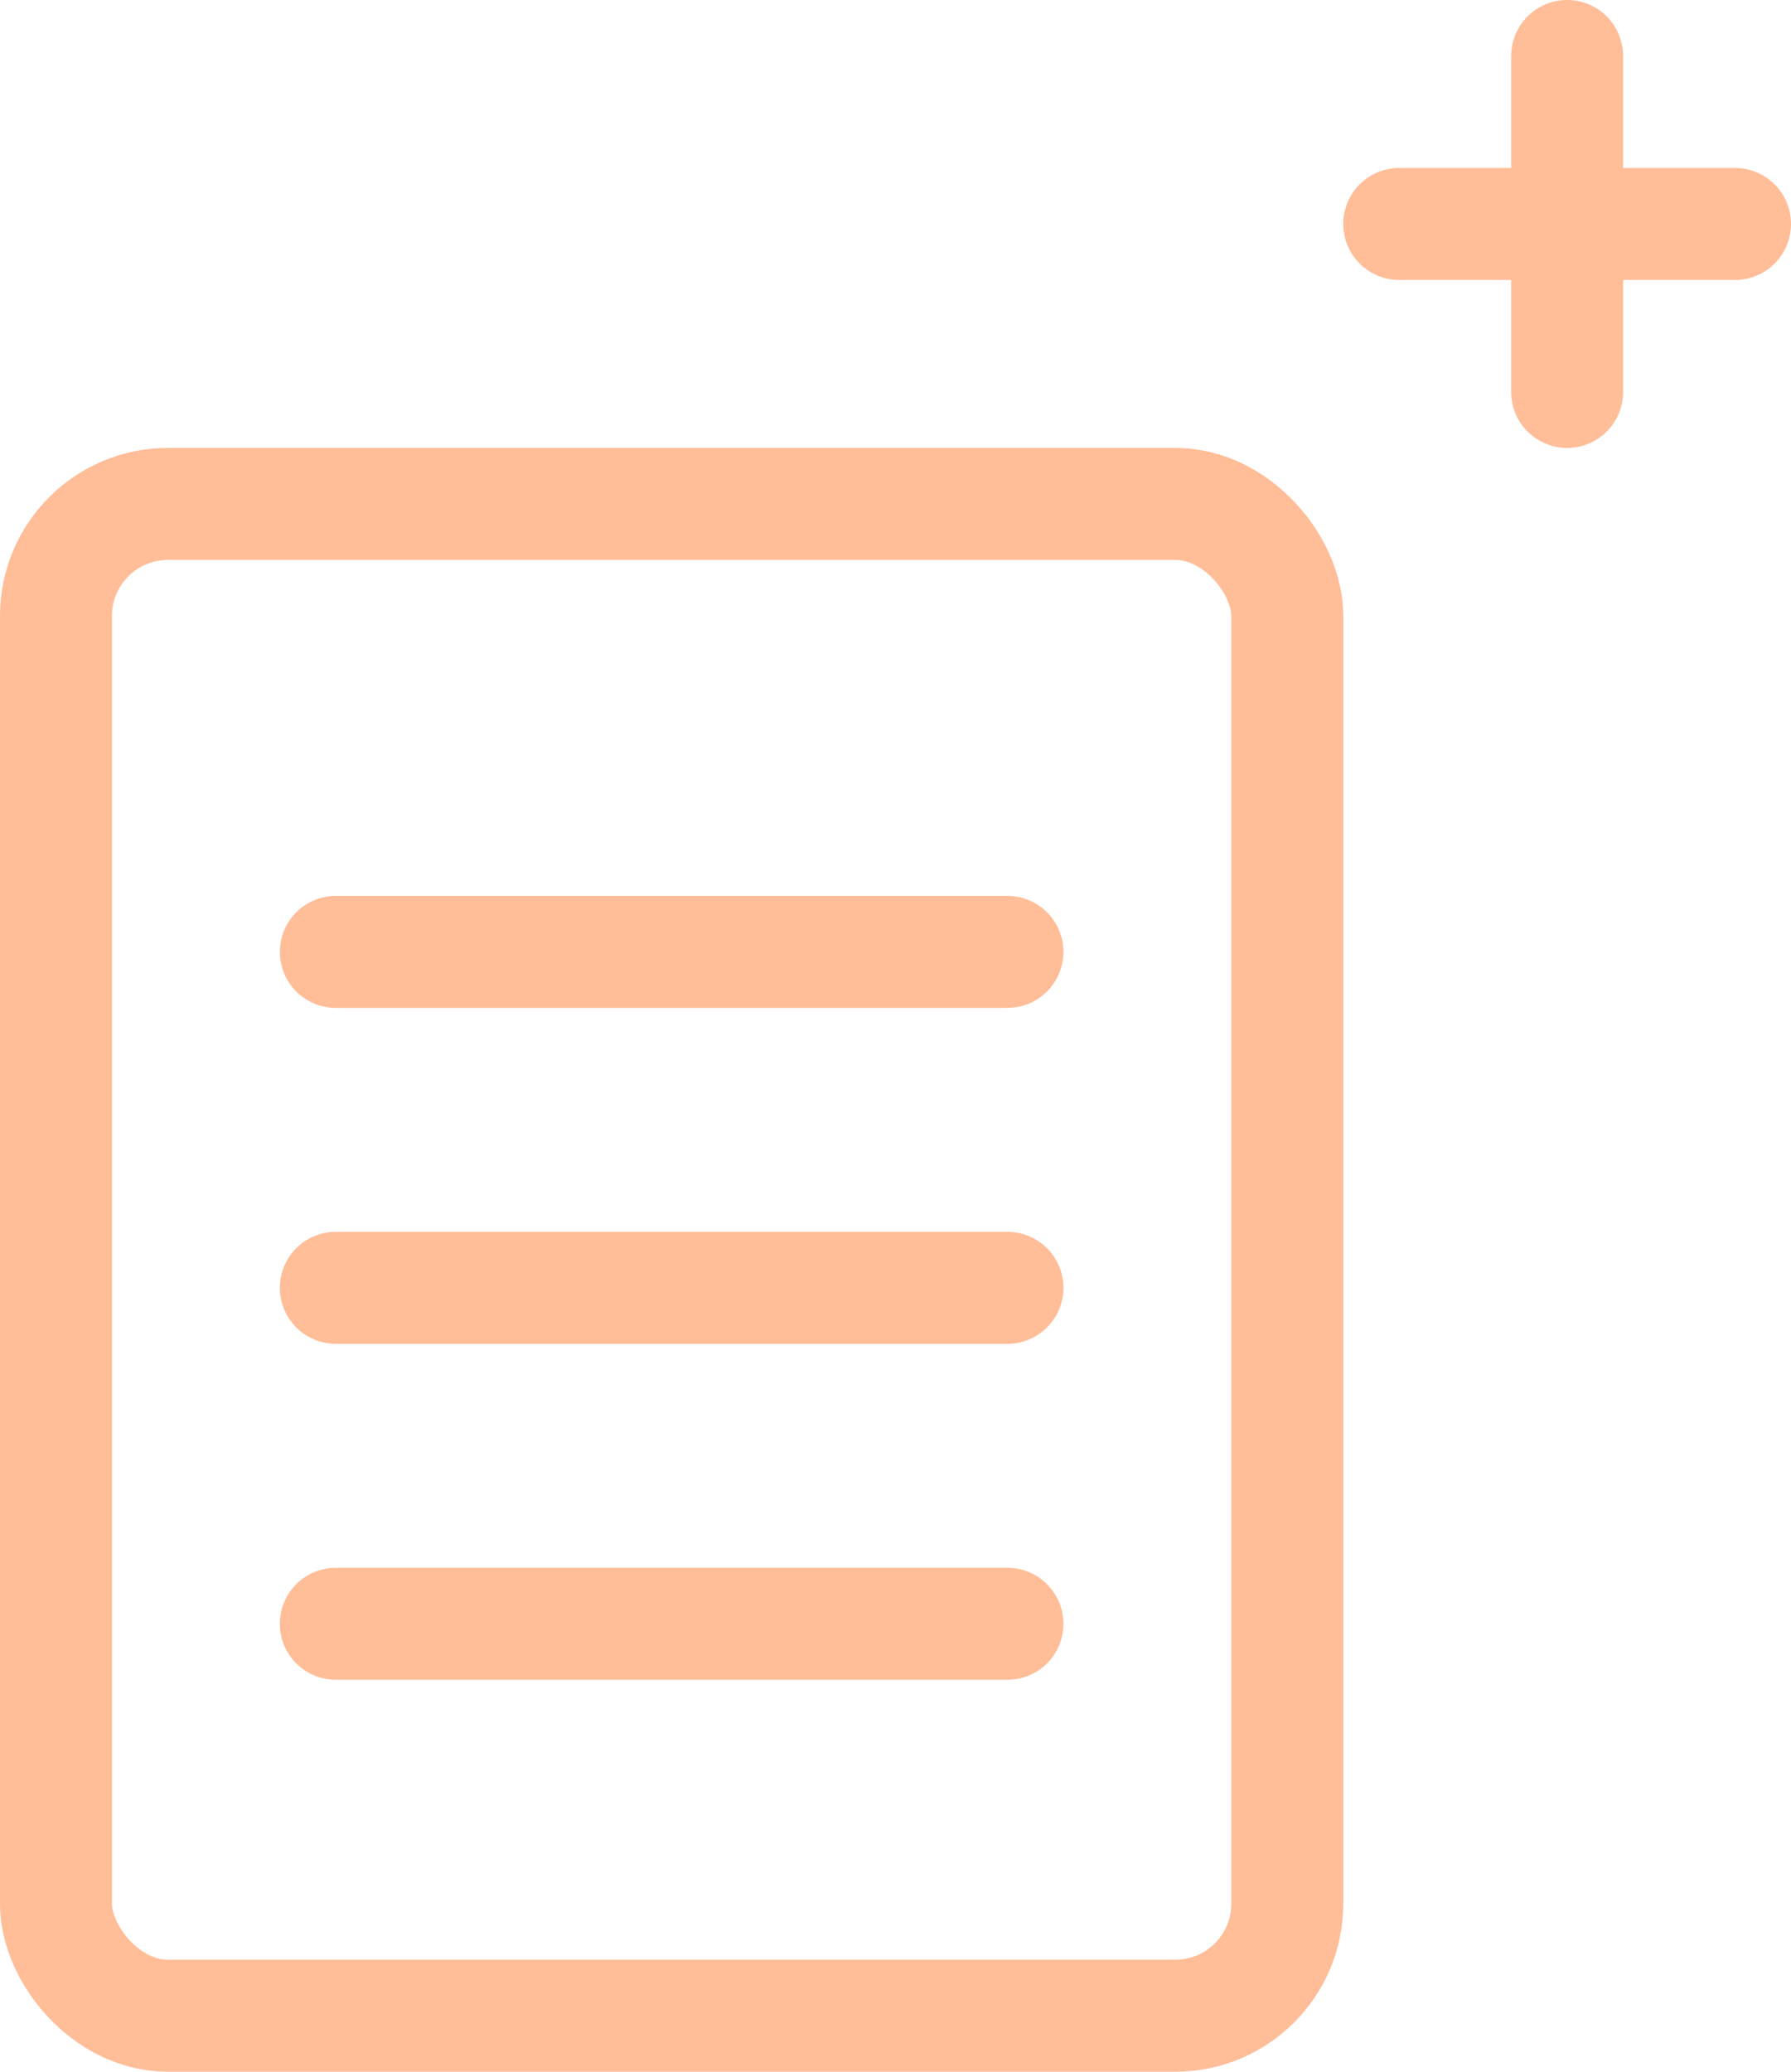 <?xml version="1.0" encoding="UTF-8"?>
<svg xmlns="http://www.w3.org/2000/svg" width="32" height="37" viewBox="0 0 32 37" fill="none">
  <line x1="18" y1="17" x2="6" y2="17" stroke="#FFBD98" stroke-width="2" stroke-linecap="round"></line>
  <line x1="31" y1="4" x2="25" y2="4" stroke="#FFBD98" stroke-width="2" stroke-linecap="round"></line>
  <line x1="28" y1="1" x2="28" y2="7" stroke="#FFBD98" stroke-width="2" stroke-linecap="round"></line>
  <line x1="18" y1="23" x2="6" y2="23" stroke="#FFBD98" stroke-width="2" stroke-linecap="round"></line>
  <line x1="18" y1="29" x2="6" y2="29" stroke="#FFBD98" stroke-width="2" stroke-linecap="round"></line>
  <rect x="1" y="9" width="22" height="27" rx="2" stroke="#FFBD98" stroke-width="2"></rect>
</svg>
